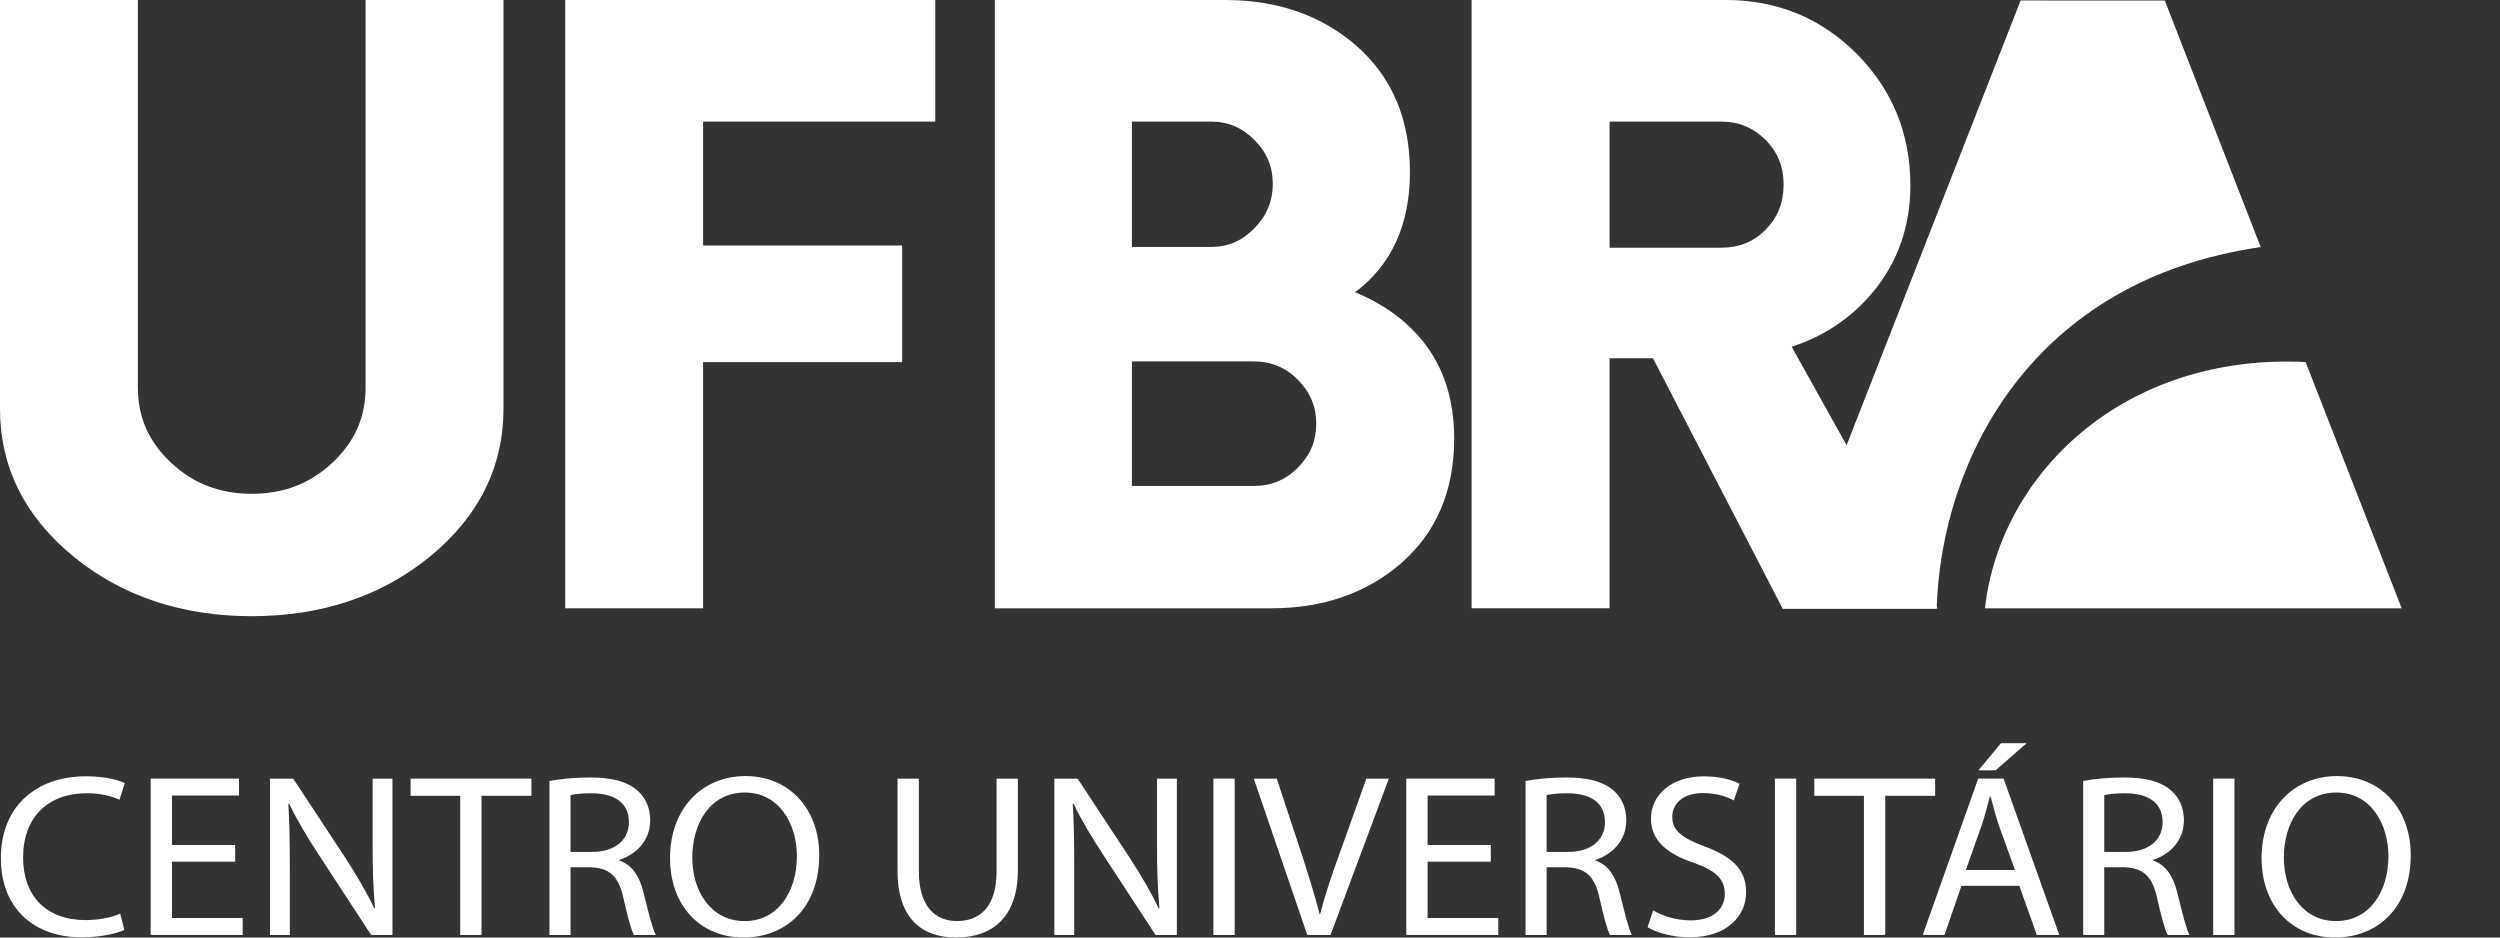 <svg width="112" height="42" viewBox="0 0 112 42" fill="none" xmlns="http://www.w3.org/2000/svg"><rect x="0" y="0" width="112" height="42" fill="#333333" stroke="none"/><g clip-path="url(#clip0_8073_14459)"><path d="M16.379 17.361C16.379 18.689 15.896 19.787 14.9 20.721C13.897 21.664 12.711 22.122 11.279 22.122C9.846 22.122 8.657 21.664 7.655 20.721C6.66 19.787 6.177 18.689 6.177 17.361V0H0V18.313C0 20.923 1.11 23.149 3.301 24.939C5.466 26.708 8.15 27.605 11.279 27.605C14.407 27.605 17.09 26.706 19.255 24.939C21.446 23.149 22.556 20.921 22.556 18.313V0H16.378V17.361H16.379Z" fill="white"/><path d="M25.322 27.252H31.499V16.223H40.416V10.999H31.499V5.447H41.901V0H25.322V27.252Z" fill="white"/><path d="M63.726 15.265C62.956 14.325 61.941 13.597 60.706 13.093C62.339 11.874 63.165 10.068 63.165 7.709C63.165 5.349 62.368 3.468 60.794 2.076C59.233 0.7 57.249 0 54.894 0H44.569V27.252H56.943C59.281 27.252 61.249 26.566 62.794 25.211C64.356 23.844 65.147 21.974 65.147 19.649C65.147 17.894 64.669 16.421 63.726 15.265ZM50.71 11.063V5.447H54.255C55.018 5.447 55.657 5.719 56.206 6.276C56.754 6.831 57.022 7.474 57.022 8.236C57.022 8.999 56.754 9.653 56.203 10.22C55.654 10.787 55.017 11.063 54.255 11.063H50.71ZM58.968 18.981C58.968 19.744 58.7 20.386 58.152 20.942C57.603 21.499 56.954 21.771 56.166 21.771H50.71V16.192H56.166C56.954 16.192 57.603 16.464 58.152 17.02C58.7 17.577 58.968 18.219 58.968 18.981Z" fill="white"/><path d="M80.268 15.535C81.748 15.054 82.987 14.211 83.955 13.027C85.037 11.699 85.585 10.11 85.585 8.308C85.585 5.997 84.777 4.016 83.184 2.413C81.584 0.811 79.609 -0.001 77.314 -0.001H65.928V27.251H72.108V16.05H74.053L79.855 27.251H86.799L80.267 15.534L80.268 15.535ZM79.905 8.271C79.905 9.08 79.643 9.739 79.103 10.287C78.567 10.831 77.911 11.098 77.103 11.098H72.108V5.447H77.103C77.89 5.447 78.539 5.714 79.089 6.261C79.637 6.805 79.905 7.465 79.905 8.27" fill="white"/><path d="M88.926 27.252H107.596L103.292 16.22C95.184 15.816 89.607 21.188 88.926 27.252Z" fill="white"/><path d="M96.983 0.024L90.523 0.022L79.861 27.274H86.761C86.969 20.598 91 12.555 101.279 11.069L96.983 0.024Z" fill="white"/><path d="M5.57 41.658C5.234 41.824 4.528 41.99 3.639 41.99C1.578 41.99 0.039 40.743 0.039 38.447C0.039 36.15 1.59 34.778 3.856 34.778C4.757 34.778 5.342 34.965 5.592 35.08L5.353 35.828C5.006 35.662 4.496 35.537 3.888 35.537C2.174 35.537 1.035 36.587 1.035 38.415C1.035 40.129 2.065 41.22 3.833 41.22C4.419 41.22 5.004 41.106 5.384 40.929L5.569 41.656L5.57 41.658Z" fill="white"/><path d="M10.536 38.602H7.705V41.127H10.872V41.885H6.75V34.882H10.709V35.64H7.705V37.853H10.536V38.601V38.602Z" fill="white"/><path d="M12.095 41.887V34.883H13.136L15.468 38.426C15.999 39.248 16.433 39.985 16.77 40.701L16.803 40.691C16.715 39.756 16.694 38.904 16.694 37.824V34.883H17.582V41.887H16.628L14.306 38.333C13.797 37.554 13.308 36.753 12.95 35.996L12.918 36.006C12.972 36.89 12.984 37.73 12.984 38.894V41.887H12.093H12.095Z" fill="white"/><path d="M20.618 35.652H18.395V34.883H23.807V35.652H21.572V41.887H20.618V35.652Z" fill="white"/><path d="M24.617 34.987C25.095 34.894 25.789 34.831 26.429 34.831C27.437 34.831 28.099 35.017 28.555 35.413C28.912 35.715 29.129 36.193 29.129 36.743C29.129 37.658 28.511 38.271 27.751 38.52V38.552C28.304 38.738 28.642 39.237 28.825 39.965C29.064 40.942 29.237 41.616 29.378 41.887H28.402C28.282 41.679 28.12 41.087 27.925 40.215C27.708 39.248 27.306 38.885 26.449 38.853H25.56V41.887H24.616V34.988L24.617 34.987ZM25.562 38.167H26.526C27.536 38.167 28.175 37.637 28.175 36.838C28.175 35.933 27.491 35.539 26.493 35.539C26.038 35.539 25.722 35.58 25.56 35.622V38.167H25.562Z" fill="white"/><path d="M33.305 42C31.363 42 30.018 40.565 30.018 38.446C30.018 36.222 31.45 34.768 33.402 34.768C35.355 34.768 36.701 36.233 36.701 38.311C36.701 40.711 35.171 42 33.316 42H33.306H33.305ZM33.359 41.263C34.856 41.263 35.701 39.943 35.701 38.353C35.701 36.961 34.942 35.506 33.369 35.506C31.796 35.506 31.015 36.908 31.015 38.426C31.015 39.943 31.862 41.263 33.347 41.263H33.359Z" fill="white"/><path d="M41.165 34.883V39.039C41.165 40.598 41.891 41.263 42.867 41.263C43.941 41.263 44.646 40.577 44.646 39.039V34.883H45.601V38.977C45.601 41.128 44.418 42 42.835 42C41.338 42 40.21 41.191 40.21 39.008V34.883H41.165Z" fill="white"/><path d="M47.235 41.887V34.883H48.277L50.609 38.426C51.14 39.248 51.574 39.985 51.911 40.701L51.943 40.691C51.856 39.756 51.834 38.904 51.834 37.824V34.883H52.723V41.887H51.769L49.448 38.333C48.939 37.554 48.45 36.753 48.092 35.996L48.06 36.006C48.114 36.89 48.125 37.73 48.125 38.894V41.887H47.235Z" fill="white"/><path d="M55.314 34.883V41.887H54.36V34.883H55.314Z" fill="white"/><path d="M58.566 41.887L56.169 34.883H57.199L58.338 38.333C58.642 39.278 58.913 40.142 59.119 40.952H59.141C59.347 40.142 59.64 39.258 59.976 38.343L61.213 34.883H62.221L59.607 41.887H58.565H58.566Z" fill="white"/><path d="M66.787 38.602H63.956V41.127H67.123V41.885H63.001V34.882H66.96V35.64H63.956V37.853H66.787V38.601V38.602Z" fill="white"/><path d="M68.347 34.987C68.824 34.894 69.518 34.831 70.158 34.831C71.166 34.831 71.828 35.017 72.284 35.413C72.641 35.715 72.858 36.193 72.858 36.743C72.858 37.658 72.24 38.271 71.48 38.52V38.552C72.033 38.738 72.371 39.237 72.554 39.965C72.793 40.942 72.966 41.616 73.107 41.887H72.131C72.011 41.679 71.849 41.087 71.654 40.215C71.437 39.248 71.035 38.885 70.178 38.853H69.289V41.887H68.345V34.988L68.347 34.987ZM69.289 38.167H70.254C71.264 38.167 71.903 37.637 71.903 36.838C71.903 35.933 71.219 35.539 70.221 35.539C69.765 35.539 69.45 35.58 69.288 35.622V38.167H69.289Z" fill="white"/><path d="M74.06 40.786C74.484 41.035 75.091 41.233 75.742 41.233C76.708 41.233 77.271 40.755 77.271 40.049C77.271 39.395 76.881 39.009 75.894 38.657C74.701 38.262 73.963 37.659 73.963 36.682C73.963 35.591 74.907 34.781 76.327 34.781C77.065 34.781 77.618 34.947 77.933 35.113L77.673 35.862C77.445 35.727 76.957 35.53 76.295 35.53C75.297 35.53 74.917 36.102 74.917 36.58C74.917 37.225 75.362 37.547 76.371 37.921C77.607 38.388 78.226 38.949 78.226 39.977C78.226 41.006 77.401 41.993 75.677 41.993C74.971 41.993 74.201 41.785 73.811 41.536L74.06 40.787V40.786Z" fill="white"/><path d="M80.469 34.883V41.887H79.515V34.883H80.469Z" fill="white"/><path d="M83.504 35.652H81.281V34.883H86.694V35.652H84.459V41.887H83.504V35.652Z" fill="white"/><path d="M87.874 39.683L87.114 41.885H86.138L88.622 34.882H89.761L92.256 41.885H91.248L90.466 39.683H87.874ZM90.271 38.977L89.545 36.961C89.394 36.504 89.285 36.089 89.176 35.683H89.144C89.046 36.087 88.927 36.524 88.786 36.951L88.07 38.977H90.273H90.271ZM90.792 33.294L89.404 34.51H88.635L89.643 33.294H90.792Z" fill="white"/><path d="M93.327 34.987C93.804 34.894 94.498 34.831 95.139 34.831C96.147 34.831 96.809 35.017 97.264 35.413C97.622 35.715 97.839 36.193 97.839 36.743C97.839 37.658 97.221 38.271 96.461 38.52V38.552C97.014 38.738 97.351 39.237 97.535 39.965C97.773 40.942 97.947 41.616 98.088 41.887H97.112C96.992 41.679 96.829 41.087 96.634 40.215C96.418 39.248 96.016 38.885 95.159 38.853H94.27V41.887H93.326V34.988L93.327 34.987ZM94.271 38.167H95.236C96.246 38.167 96.885 37.637 96.885 36.838C96.885 35.933 96.201 35.539 95.203 35.539C94.747 35.539 94.432 35.58 94.27 35.622V38.167H94.271Z" fill="white"/><path d="M100.104 34.883V41.887H99.15V34.883H100.104Z" fill="white"/><path d="M104.606 42C102.663 42 101.319 40.565 101.319 38.446C101.319 36.222 102.751 34.768 104.703 34.768C106.656 34.768 108.001 36.233 108.001 38.311C108.001 40.711 106.472 42 104.617 42H104.607H104.606ZM104.66 41.263C106.157 41.263 107.002 39.943 107.002 38.353C107.002 36.961 106.243 35.506 104.67 35.506C103.097 35.506 102.316 36.908 102.316 38.426C102.316 39.943 103.163 41.263 104.648 41.263H104.66Z" fill="white"/></g><defs><clipPath id="clip0_8073_14459"><rect width="112" height="42" fill="white"/></clipPath></defs></svg>